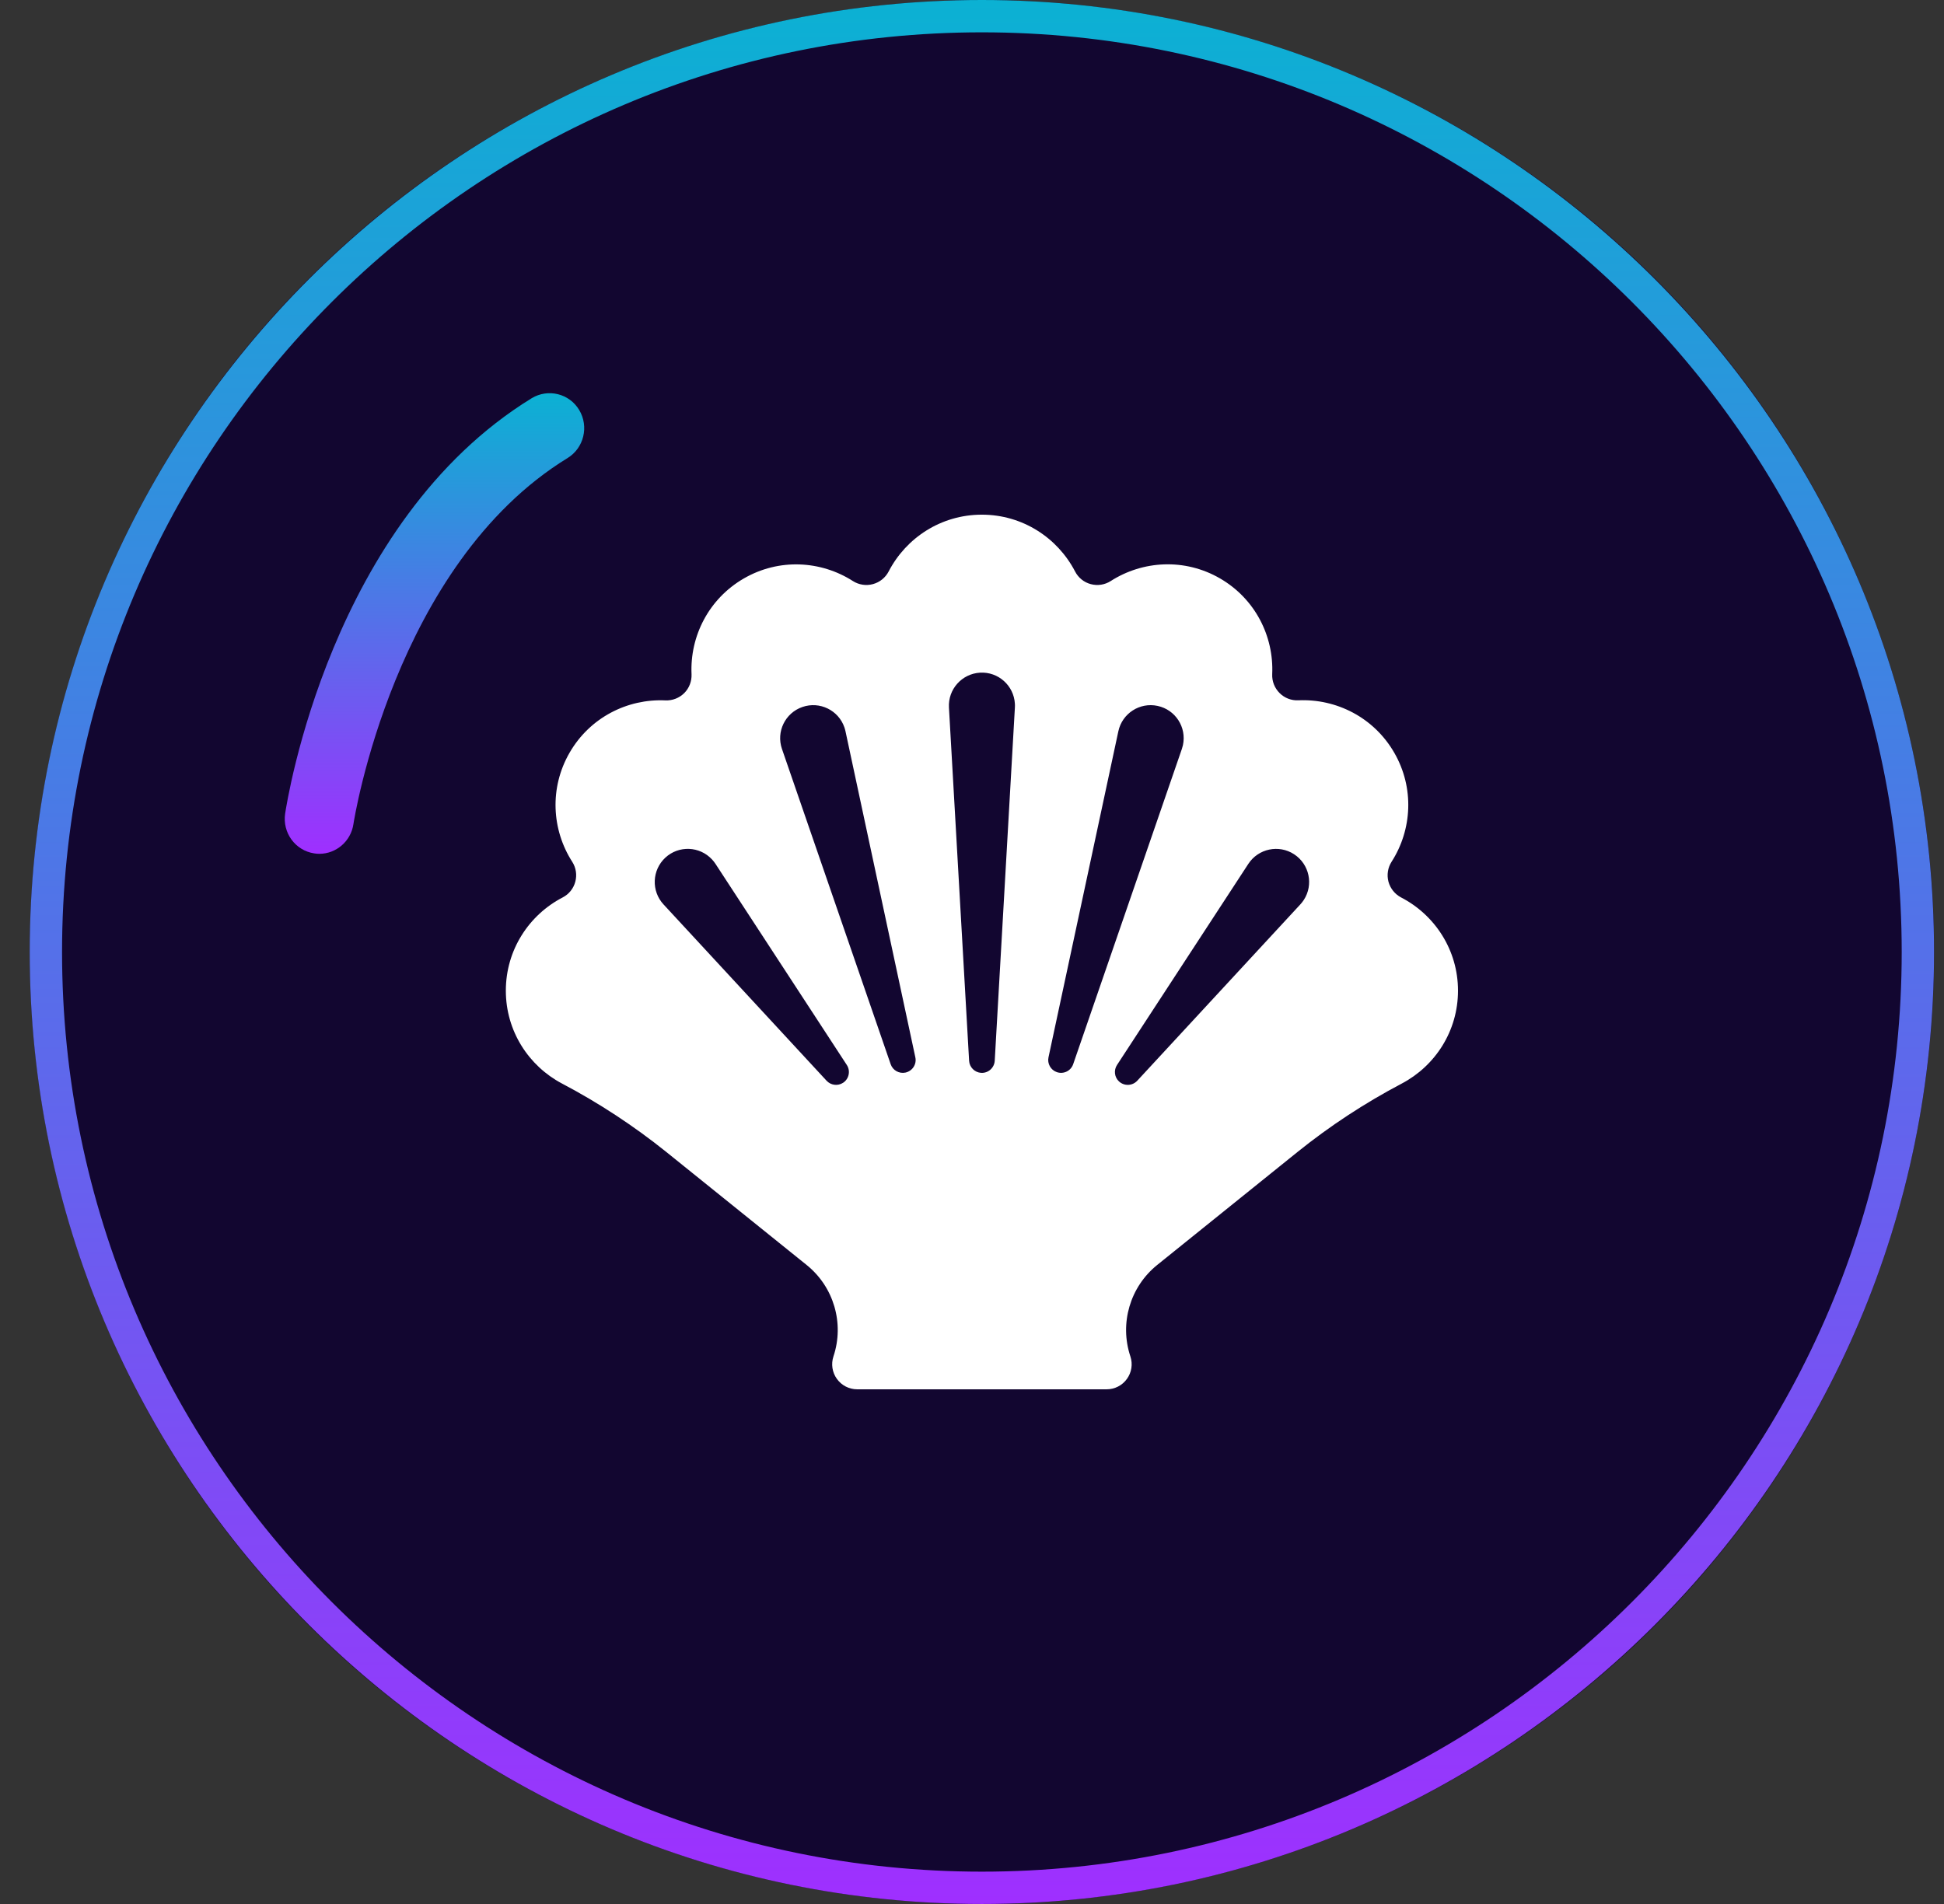 <svg width="49" height="48" viewBox="0 0 49 48" fill="none" xmlns="http://www.w3.org/2000/svg">
<rect x="0" y="0" width="49" height="48" fill="#333333" stroke="none"/>
<circle cx="24.751" cy="24" r="24" fill="#120630"/>
<g clip-path="url(#clip0_3108_912)">
<path d="M35.316 22.625C35.159 22.543 35.044 22.399 34.997 22.228C34.952 22.057 34.98 21.874 35.076 21.725C35.593 20.918 35.655 19.862 35.142 18.974C34.629 18.086 33.683 17.612 32.726 17.655C32.55 17.664 32.377 17.597 32.253 17.472C32.127 17.347 32.059 17.174 32.067 16.997C32.111 16.04 31.637 15.094 30.75 14.581C29.863 14.068 28.804 14.131 27.997 14.648C27.848 14.744 27.665 14.772 27.494 14.726C27.322 14.681 27.179 14.564 27.098 14.407C26.656 13.557 25.773 12.975 24.748 12.975C23.723 12.975 22.84 13.557 22.399 14.407C22.317 14.565 22.173 14.68 22.002 14.726C21.831 14.772 21.648 14.744 21.499 14.649C20.692 14.132 19.636 14.07 18.749 14.583C17.862 15.096 17.387 16.042 17.431 16.998C17.438 17.175 17.372 17.348 17.247 17.473C17.121 17.598 16.949 17.665 16.772 17.657C15.816 17.613 14.87 18.087 14.357 18.975C13.845 19.862 13.906 20.919 14.423 21.725C14.519 21.875 14.547 22.057 14.501 22.228C14.456 22.399 14.34 22.544 14.182 22.625C13.332 23.066 12.75 23.95 12.75 24.975C12.75 25.993 13.325 26.872 14.165 27.316C15.084 27.799 15.98 28.387 16.79 29.038L20.331 31.89C21.016 32.441 21.286 33.361 21.008 34.195C20.944 34.387 20.976 34.599 21.095 34.763C21.213 34.927 21.403 35.025 21.606 35.025H27.894C28.097 35.025 28.288 34.927 28.405 34.763C28.524 34.599 28.556 34.387 28.492 34.195C28.214 33.361 28.484 32.442 29.168 31.89L32.703 29.043C33.52 28.385 34.405 27.805 35.334 27.316C36.175 26.872 36.75 25.993 36.75 24.975C36.75 23.95 36.167 23.066 35.316 22.625ZM21.251 27.297C21.116 27.385 20.941 27.36 20.835 27.246L16.725 22.801C16.412 22.463 16.433 21.935 16.77 21.622C17.108 21.309 17.636 21.33 17.948 21.668C17.98 21.702 18.01 21.741 18.035 21.779L21.345 26.849C21.442 26.998 21.4 27.2 21.251 27.297ZM22.823 27.04C22.662 27.074 22.502 26.982 22.45 26.829L19.71 18.881C19.56 18.446 19.791 17.973 20.226 17.823C20.661 17.673 21.135 17.904 21.284 18.338C21.295 18.369 21.304 18.405 21.311 18.435L23.072 26.656C23.11 26.83 22.998 27.002 22.823 27.04ZM25.581 17.837L25.073 26.742C25.062 26.921 24.91 27.057 24.731 27.047C24.566 27.037 24.436 26.904 24.427 26.742L23.919 17.837C23.893 17.378 24.244 16.985 24.703 16.958C25.162 16.932 25.555 17.283 25.581 17.742C25.583 17.774 25.583 17.806 25.581 17.837ZM27.05 26.829C26.992 26.998 26.808 27.087 26.639 27.029C26.483 26.976 26.394 26.813 26.428 26.656L28.189 18.435C28.285 17.986 28.728 17.699 29.178 17.796C29.628 17.892 29.913 18.334 29.817 18.784C29.81 18.816 29.8 18.851 29.79 18.881L27.05 26.829ZM32.862 22.69C32.837 22.729 32.805 22.768 32.775 22.801L28.665 27.246C28.543 27.377 28.338 27.385 28.206 27.264C28.088 27.155 28.07 26.979 28.155 26.849L31.465 21.779C31.717 21.393 32.234 21.285 32.619 21.536C33.005 21.788 33.114 22.305 32.862 22.69Z" fill="white"/>
</g>
<path d="M24.749 0C11.515 0 0.749 10.766 0.749 24C0.749 37.234 11.515 48 24.749 48C37.983 48 48.749 37.234 48.749 24C48.749 10.766 37.983 0 24.749 0ZM24.749 47.185C11.965 47.185 1.564 36.784 1.564 24C1.564 11.216 11.965 0.815 24.749 0.815C37.533 0.815 47.934 11.216 47.934 24C47.934 36.784 37.533 47.185 24.749 47.185Z" fill="url(#paint0_linear_3108_912)"/>
<path d="M13.403 10.038C8.324 13.157 7.233 20.214 7.187 20.512C7.116 20.994 7.443 21.442 7.919 21.514C7.962 21.521 8.006 21.525 8.049 21.525C8.472 21.525 8.845 21.211 8.909 20.773C8.918 20.708 9.931 14.231 14.305 11.548C14.717 11.296 14.849 10.753 14.599 10.336C14.35 9.92 13.815 9.79 13.403 10.038Z" fill="url(#paint1_linear_3108_912)"/>
<defs>
<linearGradient id="paint0_linear_3108_912" x1="24.749" y1="48" x2="24.749" y2="-0" gradientUnits="userSpaceOnUse">
<stop stop-color="#9F2FFF"/>
<stop offset="1" stop-color="#0BB1D3"/>
</linearGradient>
<linearGradient id="paint1_linear_3108_912" x1="10.952" y1="21.525" x2="10.952" y2="9.912" gradientUnits="userSpaceOnUse">
<stop stop-color="#9F2FFF"/>
<stop offset="1" stop-color="#0BB1D3"/>
</linearGradient>
<clipPath id="clip0_3108_912">
<rect width="24" height="24" fill="white" transform="translate(12.75 12)"/>
</clipPath>
</defs>
</svg>
